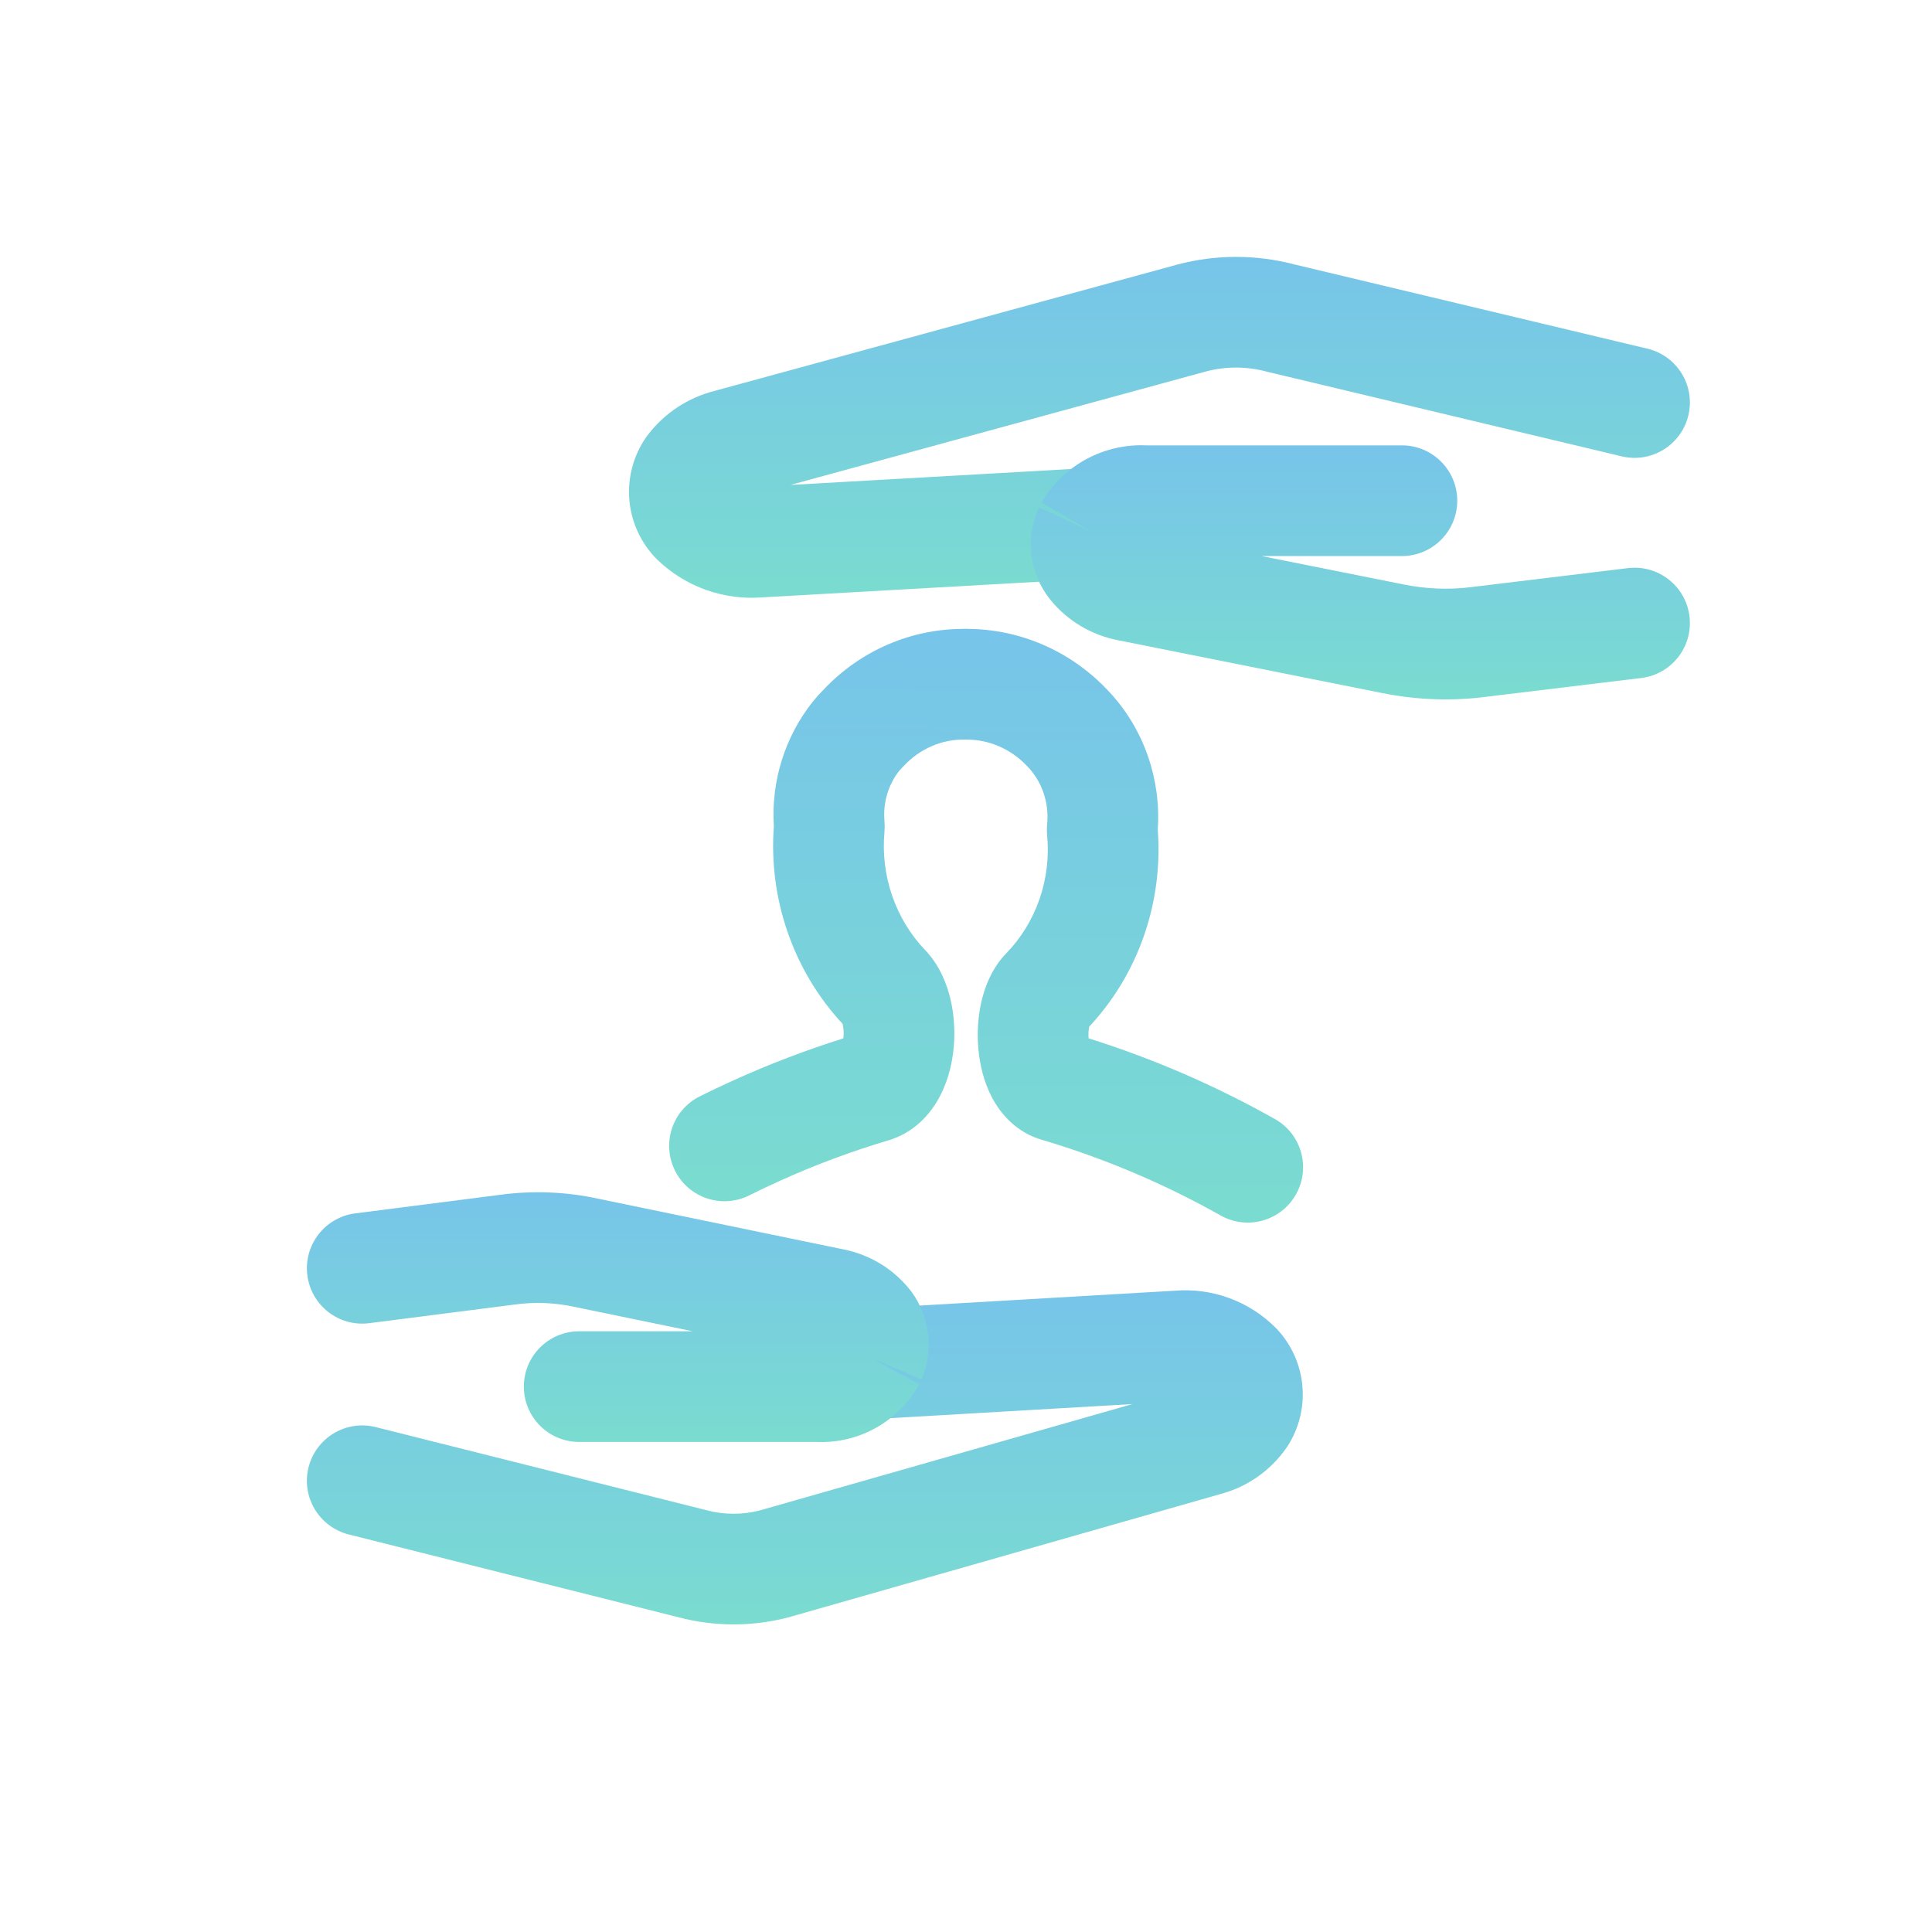 <?xml version="1.0" encoding="UTF-8"?>
<svg viewBox="0 0 48 48" fill="none" xmlns="http://www.w3.org/2000/svg">
<path fill-rule="evenodd" clip-rule="evenodd" d="M28.135 34.884L21.62 35.263C20.862 35.306 20.211 34.728 20.167 33.97C20.123 33.212 20.702 32.561 21.46 32.517L29.178 32.068C29.639 32.029 30.103 32.09 30.537 32.249C30.981 32.411 31.383 32.671 31.713 33.008C31.724 33.019 31.735 33.031 31.745 33.042C32.1 33.431 32.316 33.926 32.359 34.45C32.402 34.975 32.27 35.499 31.983 35.94C31.974 35.952 31.966 35.965 31.957 35.977C31.567 36.535 30.993 36.938 30.336 37.115L19.627 40.172L19.602 40.179C18.703 40.417 17.757 40.418 16.857 40.181L8.665 38.123C7.928 37.938 7.481 37.191 7.666 36.455C7.851 35.718 8.598 35.271 9.335 35.456L17.535 37.516L17.552 37.521C17.989 37.637 18.449 37.638 18.886 37.524L28.135 34.884Z" fill="url(#paint0_linear_1421_164704)"/>
<path fill-rule="evenodd" clip-rule="evenodd" d="M14.877 29.785L20.962 31.042C21.619 31.173 22.207 31.534 22.621 32.061C22.634 32.076 22.645 32.092 22.657 32.108C22.879 32.418 23.018 32.78 23.059 33.158C23.101 33.537 23.044 33.92 22.894 34.271L21.63 33.73L22.836 34.391C22.585 34.85 22.208 35.228 21.75 35.481C21.306 35.727 20.803 35.846 20.297 35.825H14.39C13.631 35.825 13.015 35.21 13.015 34.45C13.015 33.691 13.631 33.075 14.39 33.075H17.209L14.312 32.477L14.293 32.473C13.796 32.363 13.283 32.342 12.779 32.412L12.765 32.414L9.175 32.874C8.422 32.971 7.733 32.438 7.636 31.685C7.54 30.932 8.072 30.243 8.825 30.146L12.409 29.687C13.231 29.574 14.066 29.607 14.877 29.785Z" fill="url(#paint1_linear_1421_164704)"/>
<path fill-rule="evenodd" clip-rule="evenodd" d="M29.966 9.228L19.64 12.048L27.072 11.627C27.831 11.584 28.48 12.164 28.523 12.922C28.566 13.681 27.986 14.33 27.228 14.373L18.933 14.842C18.463 14.878 17.991 14.815 17.546 14.658C17.095 14.498 16.683 14.243 16.338 13.912C16.329 13.903 16.319 13.894 16.31 13.885C15.922 13.491 15.684 12.974 15.636 12.424C15.589 11.873 15.735 11.323 16.049 10.868C16.06 10.853 16.071 10.837 16.082 10.822C16.5 10.269 17.093 9.877 17.765 9.709L29.259 6.571C30.204 6.321 31.198 6.32 32.144 6.566L40.929 8.663C41.668 8.839 42.124 9.581 41.947 10.319C41.771 11.058 41.029 11.514 40.291 11.338L31.491 9.238C31.48 9.235 31.47 9.232 31.459 9.23C30.97 9.1 30.456 9.1 29.966 9.228Z" fill="url(#paint2_linear_1421_164704)"/>
<path fill-rule="evenodd" clip-rule="evenodd" d="M28.487 11.065H34.83C35.589 11.065 36.205 11.681 36.205 12.44C36.205 13.199 35.589 13.815 34.83 13.815H31.346L34.884 14.523C35.435 14.634 36.001 14.656 36.559 14.586L36.565 14.585L40.445 14.115C41.199 14.024 41.884 14.561 41.975 15.315C42.066 16.069 41.529 16.754 40.775 16.845L36.901 17.314C36.9 17.314 36.899 17.315 36.898 17.315C36.045 17.422 35.181 17.389 34.338 17.218C34.338 17.218 34.337 17.218 34.336 17.218L27.803 15.911C27.13 15.788 26.522 15.428 26.091 14.895L26.079 14.88C25.829 14.562 25.672 14.181 25.625 13.78C25.578 13.378 25.642 12.972 25.811 12.604L27.06 13.18L25.873 12.486C26.142 12.026 26.534 11.65 27.004 11.399C27.459 11.157 27.972 11.041 28.487 11.065Z" fill="url(#paint3_linear_1421_164704)"/>
<path fill-rule="evenodd" clip-rule="evenodd" d="M23.971 18.375C23.693 18.37 23.415 18.423 23.155 18.535C22.894 18.646 22.656 18.813 22.455 19.029C22.441 19.044 22.427 19.058 22.412 19.073C22.387 19.098 22.363 19.124 22.34 19.151C22.068 19.497 21.932 19.949 21.975 20.409C21.982 20.493 21.982 20.578 21.975 20.662C21.924 21.203 21.99 21.749 22.167 22.259C22.343 22.769 22.625 23.229 22.988 23.608L23.004 23.624C23.355 24.002 23.529 24.46 23.616 24.832C23.707 25.221 23.73 25.633 23.695 26.021C23.66 26.404 23.562 26.83 23.359 27.223C23.158 27.611 22.792 28.077 22.178 28.297C22.153 28.306 22.128 28.315 22.103 28.322C21.163 28.601 20.242 28.944 19.347 29.35C19.101 29.462 18.857 29.578 18.614 29.699C17.935 30.039 17.109 29.763 16.77 29.084C16.431 28.404 16.706 27.579 17.385 27.239C17.659 27.103 17.934 26.971 18.212 26.846C19.104 26.441 20.02 26.091 20.953 25.798C20.954 25.79 20.955 25.781 20.956 25.772C20.967 25.653 20.957 25.538 20.938 25.457C20.936 25.449 20.934 25.442 20.933 25.436C20.325 24.782 19.861 24.005 19.568 23.158C19.276 22.315 19.16 21.42 19.226 20.531C19.155 19.416 19.497 18.308 20.194 17.432L20.205 17.418C20.286 17.319 20.372 17.223 20.463 17.133C20.918 16.651 21.465 16.266 22.074 16.006C22.692 15.742 23.357 15.612 24.029 15.626C24.788 15.642 25.39 16.27 25.375 17.029C25.359 17.788 24.731 18.391 23.971 18.375Z" fill="url(#paint4_linear_1421_164704)"/>
<path fill-rule="evenodd" clip-rule="evenodd" d="M23.992 15.625C24.653 15.621 25.306 15.755 25.913 16.018C26.518 16.28 27.062 16.663 27.515 17.143C27.969 17.616 28.314 18.183 28.526 18.804C28.725 19.384 28.806 19.998 28.764 20.608C28.832 21.497 28.717 22.393 28.426 23.235C28.134 24.081 27.67 24.855 27.062 25.506C27.046 25.58 27.037 25.686 27.045 25.797C28.65 26.301 30.201 26.973 31.674 27.802C32.336 28.174 32.571 29.012 32.198 29.674C31.826 30.336 30.988 30.571 30.326 30.198C28.925 29.41 27.445 28.783 25.915 28.327C25.247 28.145 24.855 27.659 24.649 27.273C24.439 26.877 24.343 26.445 24.308 26.068C24.273 25.683 24.294 25.275 24.382 24.89C24.464 24.534 24.634 24.058 25.008 23.677C25.371 23.301 25.651 22.844 25.827 22.337C26.003 21.828 26.067 21.283 26.015 20.743C26.007 20.654 26.007 20.565 26.016 20.476C26.042 20.212 26.011 19.945 25.925 19.696C25.84 19.448 25.704 19.226 25.529 19.045L25.518 19.034C25.318 18.82 25.08 18.654 24.821 18.542C24.562 18.43 24.286 18.373 24.008 18.375C23.249 18.38 22.63 17.768 22.625 17.008C22.62 16.249 23.232 15.63 23.992 15.625Z" fill="url(#paint5_linear_1421_164704)"/>
<defs>
<linearGradient id="paint0_linear_1421_164704" x1="19.996" y1="32.057" x2="19.996" y2="40.358" gradientUnits="userSpaceOnUse">
<stop stop-color="#77C4EA"/>
<stop offset="1" stop-color="#7ADCD0"/>
</linearGradient>
<linearGradient id="paint1_linear_1421_164704" x1="15.349" y1="29.622" x2="15.349" y2="35.828" gradientUnits="userSpaceOnUse">
<stop stop-color="#77C4EA"/>
<stop offset="1" stop-color="#7ADCD0"/>
</linearGradient>
<linearGradient id="paint2_linear_1421_164704" x1="28.806" y1="6.382" x2="28.806" y2="14.852" gradientUnits="userSpaceOnUse">
<stop stop-color="#77C4EA"/>
<stop offset="1" stop-color="#7ADCD0"/>
</linearGradient>
<linearGradient id="paint3_linear_1421_164704" x1="33.797" y1="11.062" x2="33.797" y2="17.376" gradientUnits="userSpaceOnUse">
<stop stop-color="#77C4EA"/>
<stop offset="1" stop-color="#7ADCD0"/>
</linearGradient>
<linearGradient id="paint4_linear_1421_164704" x1="21" y1="15.625" x2="21" y2="29.845" gradientUnits="userSpaceOnUse">
<stop stop-color="#77C4EA"/>
<stop offset="1" stop-color="#7ADCD0"/>
</linearGradient>
<linearGradient id="paint5_linear_1421_164704" x1="27.5" y1="15.625" x2="27.5" y2="30.375" gradientUnits="userSpaceOnUse">
<stop stop-color="#77C4EA"/>
<stop offset="1" stop-color="#7ADCD0"/>
</linearGradient>
</defs>
</svg>
